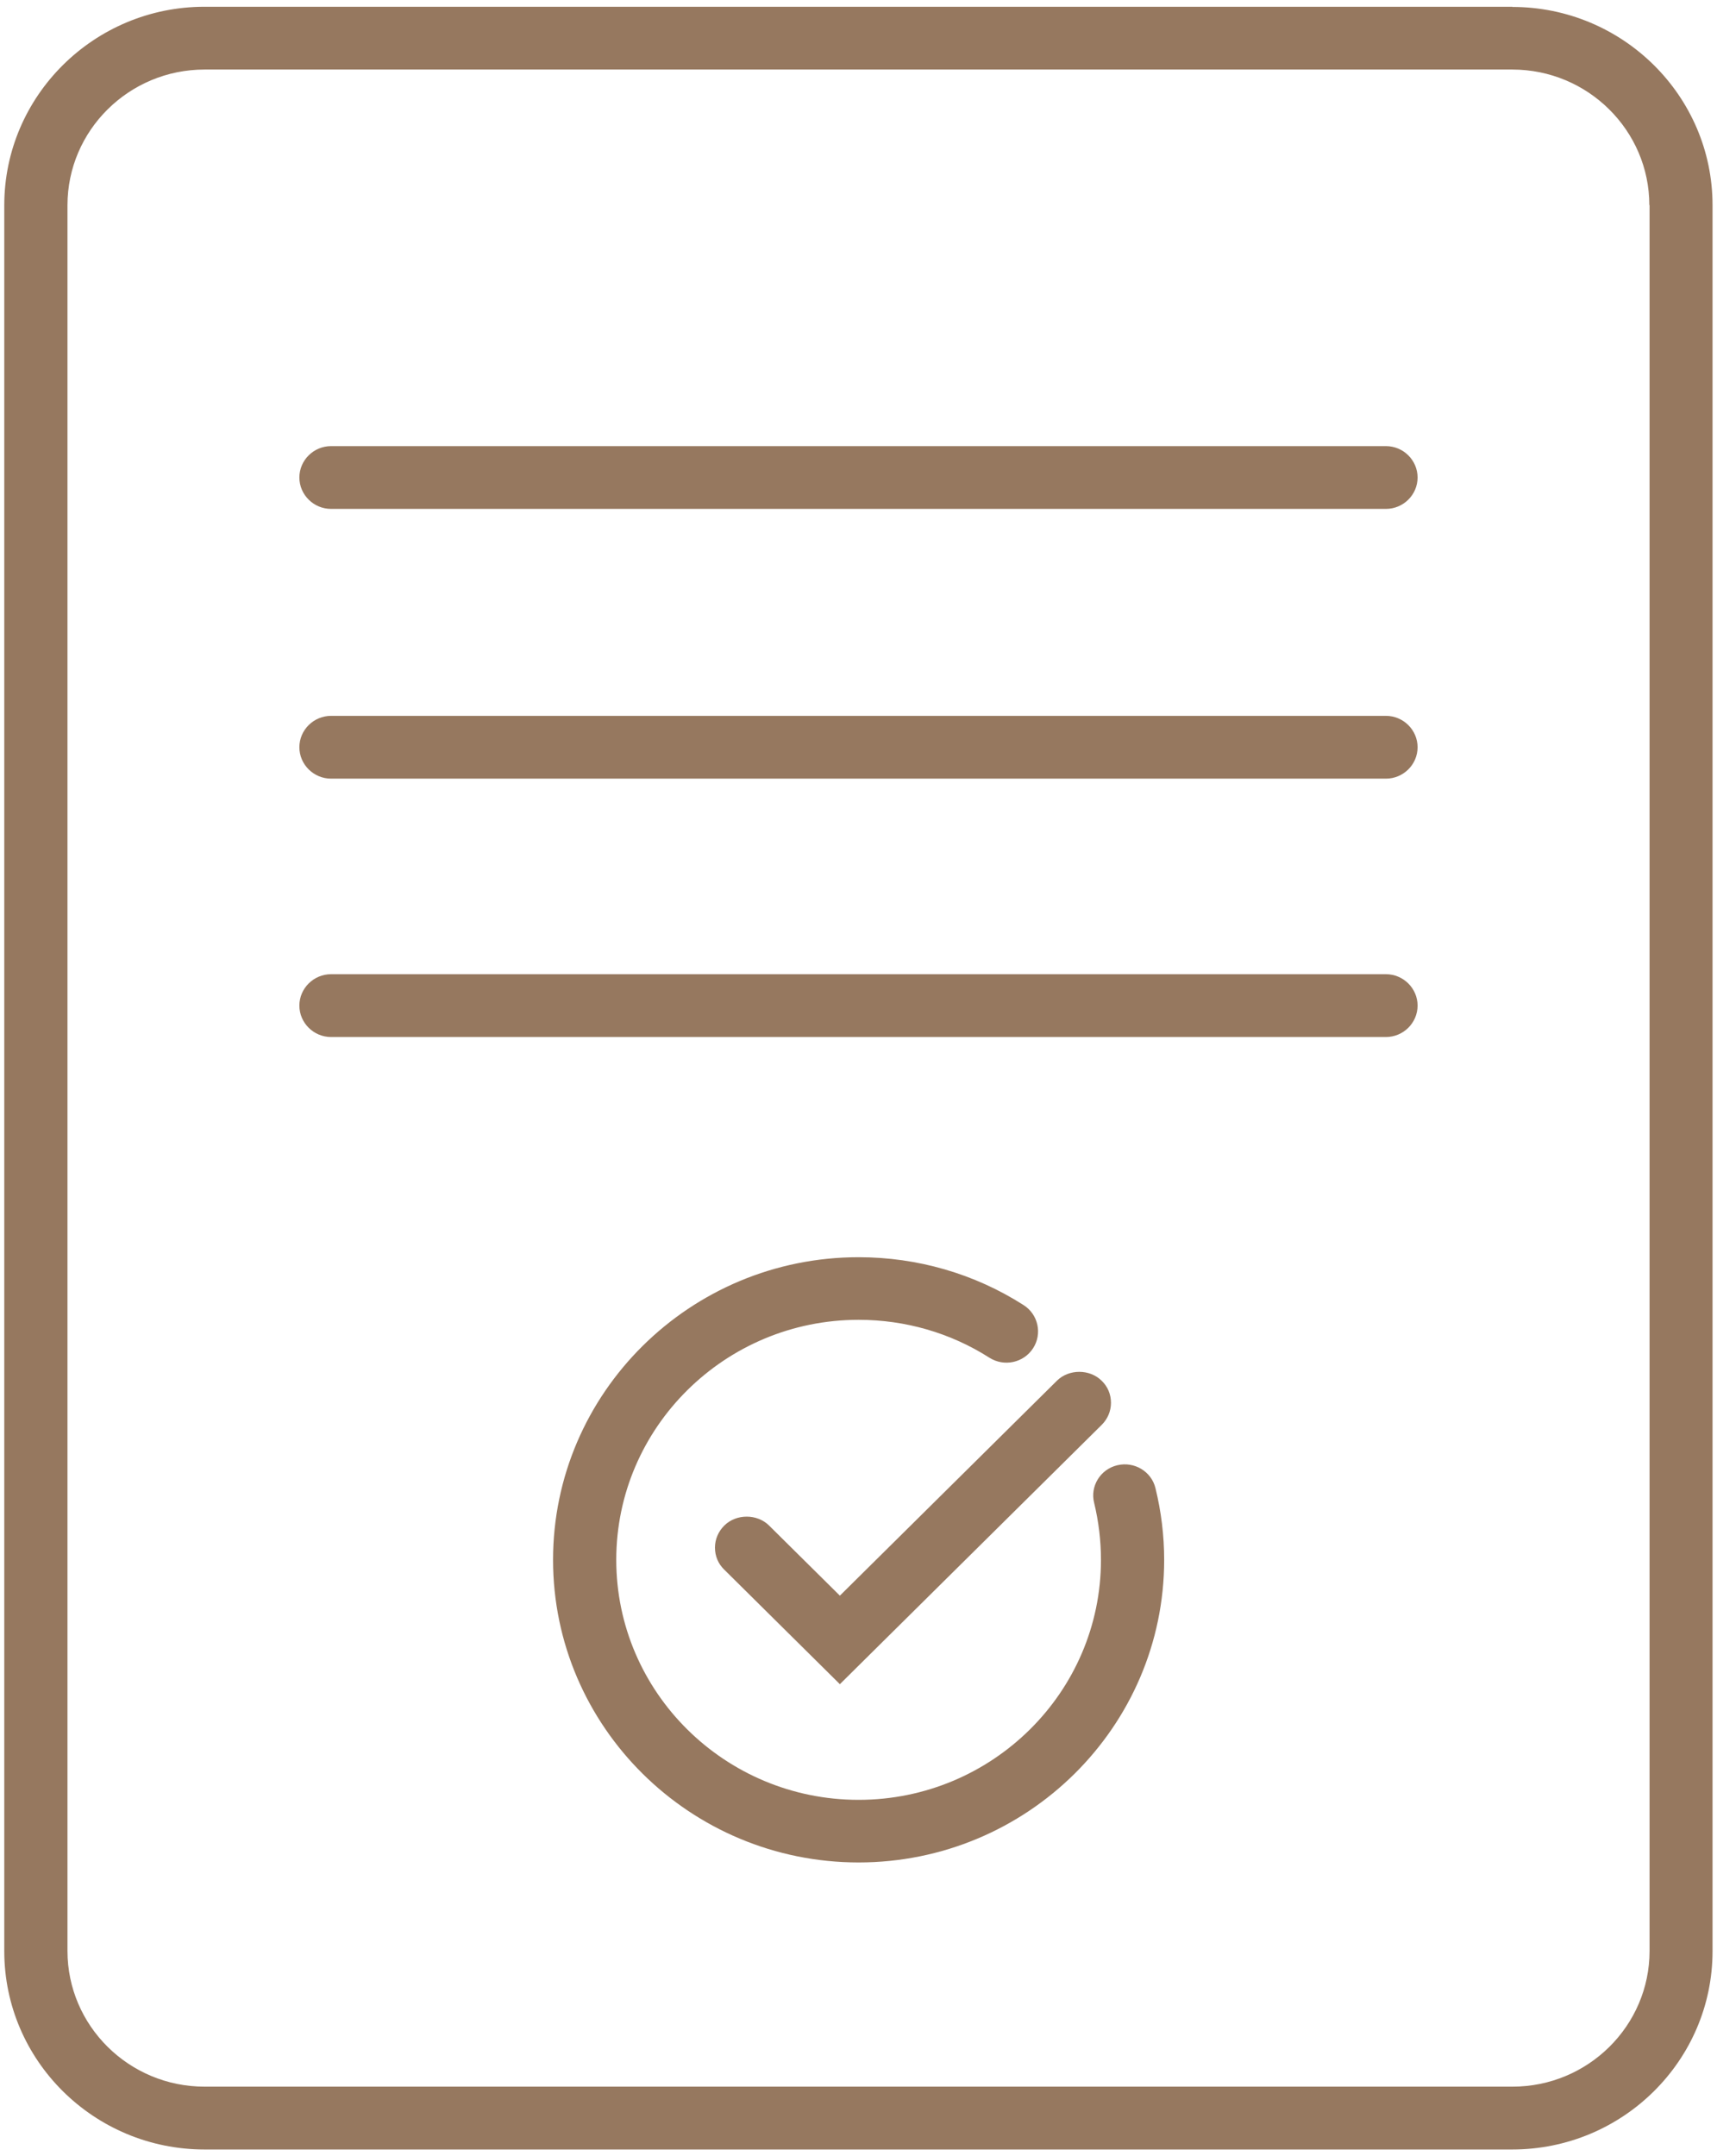 <svg width="47" height="59" viewBox="0 0 47 59" fill="none" xmlns="http://www.w3.org/2000/svg">
<g clip-path="url(#clip0_408_2100)">
<path d="M41.403 0.185H5.598C2.575 0.185 0.117 2.624 0.117 5.616V53.389C0.117 56.382 2.575 58.816 5.598 58.816H41.397C44.42 58.816 46.878 56.382 46.878 53.389V5.616C46.878 2.624 44.42 0.19 41.397 0.19L41.403 0.185ZM45.154 5.611V53.384C45.154 55.431 43.47 57.097 41.403 57.097H5.598C3.53 57.097 1.847 55.431 1.847 53.384V5.616C1.847 3.569 3.53 1.903 5.598 1.903H41.397C43.465 1.903 45.148 3.569 45.148 5.616L45.154 5.611Z" fill="#96785F"/>
<path d="M37.937 12.207H9.063C8.586 12.207 8.195 12.593 8.195 13.066C8.195 13.539 8.586 13.925 9.063 13.925H37.937C38.414 13.925 38.804 13.539 38.804 13.066C38.804 12.593 38.414 12.207 37.937 12.207Z" fill="#96785F"/>
<path d="M37.937 19.588H9.063C8.586 19.588 8.195 19.974 8.195 20.447C8.195 20.92 8.586 21.306 9.063 21.306H37.937C38.414 21.306 38.804 20.92 38.804 20.447C38.804 19.974 38.414 19.588 37.937 19.588Z" fill="#96785F"/>
<path d="M37.937 26.657H9.063C8.586 26.657 8.195 27.044 8.195 27.516C8.195 27.989 8.586 28.376 9.063 28.376H37.937C38.414 28.376 38.804 27.989 38.804 27.516C38.804 27.044 38.414 26.657 37.937 26.657Z" fill="#96785F"/>
<path d="M21.051 41.742C20.725 41.419 20.154 41.419 19.828 41.742C19.665 41.903 19.571 42.117 19.571 42.347C19.571 42.578 19.659 42.791 19.828 42.953L22.99 46.084L30.155 38.991C30.318 38.83 30.411 38.616 30.411 38.386C30.411 38.155 30.324 37.942 30.155 37.78C29.829 37.457 29.258 37.457 28.932 37.78L22.99 43.662L21.051 41.742Z" fill="#96785F"/>
<path d="M30.586 40.093C30.12 40.202 29.834 40.669 29.951 41.125C30.073 41.632 30.137 42.157 30.137 42.682C30.137 46.303 27.161 49.249 23.503 49.249C19.845 49.249 16.869 46.303 16.869 42.682C16.869 39.06 19.845 36.114 23.503 36.114C24.779 36.114 26.019 36.471 27.085 37.152C27.487 37.406 28.023 37.29 28.279 36.892C28.536 36.495 28.419 35.964 28.017 35.71C26.672 34.851 25.111 34.401 23.503 34.401C18.89 34.401 15.139 38.115 15.139 42.682C15.139 47.248 18.89 50.962 23.503 50.962C28.116 50.962 31.867 47.248 31.867 42.682C31.867 42.019 31.786 41.361 31.629 40.721C31.518 40.26 31.046 39.983 30.586 40.093Z" fill="#96785F"/>
</g>
<defs>
<clipPath id="clip0_408_2100">
<rect width="47" height="59" fill="white"/>
</clipPath>
</defs>
</svg>
